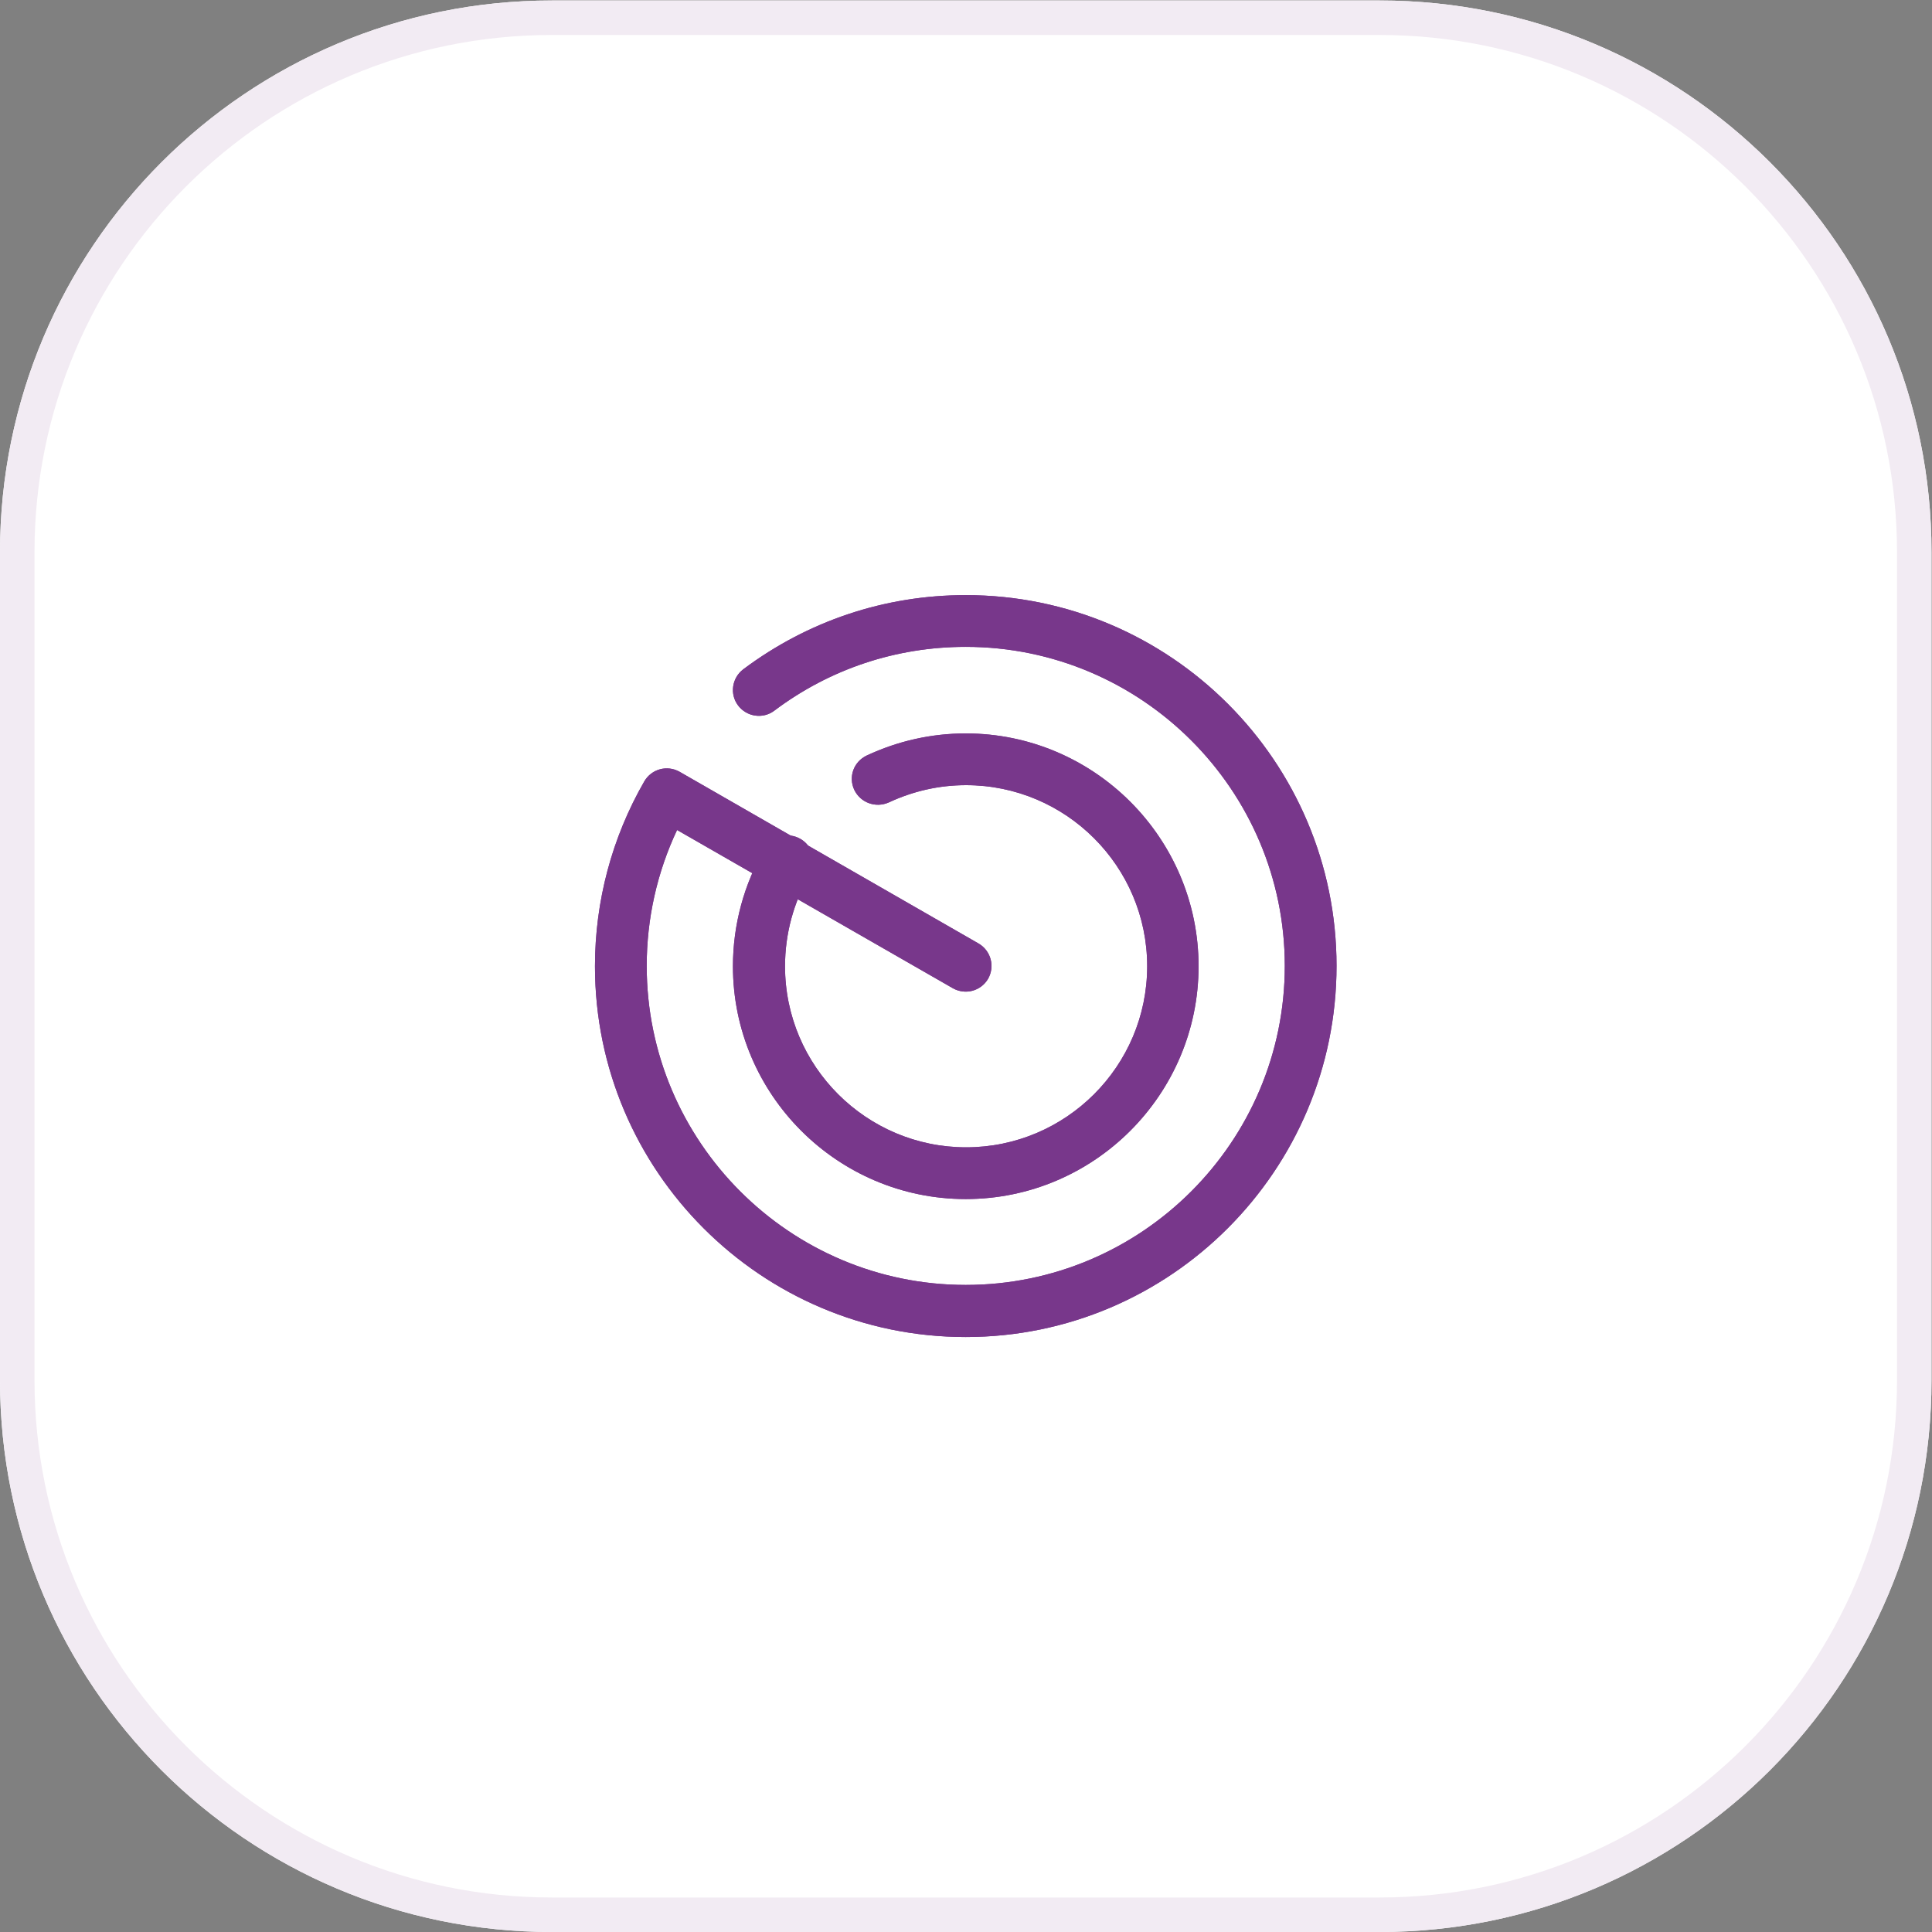 <?xml version="1.0" encoding="UTF-8" standalone="no"?>
<svg
   xmlns:dc="http://purl.org/dc/elements/1.1/"
   xmlns:cc="http://creativecommons.org/ns#"
   xmlns:rdf="http://www.w3.org/1999/02/22-rdf-syntax-ns#"
   xmlns:svg="http://www.w3.org/2000/svg"
   xmlns="http://www.w3.org/2000/svg"
   viewBox="0 0 74.667 74.667"
   height="74.667"
   width="74.667"
   xml:space="preserve"
   id="svg2"
   version="1.1"><rect x="0" y="0" width="74.667" height="74.667" fill="#808080" stroke="none"/><defs
     id="defs6"><clipPath
       id="clipPath22"
       clipPathUnits="userSpaceOnUse"><path
         style="clip-rule:evenodd"
         id="path20"
         d="m 0,40 c 0,8.837 7.163,16 16,16 h 24 c 8.837,0 16,-7.163 16,-16 V 16 C 56,7.163 48.837,0 40,0 H 16 C 7.163,0 0,7.163 0,16 Z" /></clipPath><clipPath
       id="clipPath38"
       clipPathUnits="userSpaceOnUse"><path
         style="clip-rule:evenodd"
         id="path36"
         d="m 28,17.25 c -5.93,0 -10.75,4.82 -10.75,10.75 0,1.88 0.49,3.73 1.43,5.36 0.21,0.36 0.66,0.48 1.02,0.28 l 8.67,-4.98 c 0.36,-0.21 0.48,-0.66 0.28,-1.02 -0.21,-0.36 -0.66,-0.48 -1.02,-0.28 l -8,4.59 C 19.05,30.72 18.75,29.38 18.75,28.01 c 0,-5.1 4.15,-9.25 9.25,-9.25 5.1,0 9.25,4.15 9.25,9.25 0,5.1 -4.15,9.25 -9.25,9.25 -2.02,0 -3.94,-0.64 -5.55,-1.85 -0.33,-0.25 -0.8,-0.18 -1.05,0.15 -0.25,0.33 -0.18,0.8 0.15,1.05 C 23.42,38.01 25.65,38.76 28,38.76 c 5.93,0 10.75,-4.82 10.75,-10.75 C 38.75,22.08 33.93,17.25 28,17.25 Z" /></clipPath><clipPath
       id="clipPath54"
       clipPathUnits="userSpaceOnUse"><path
         style="clip-rule:evenodd"
         id="path52"
         d="m 28,21.25 c -3.72,0 -6.75,3.03 -6.75,6.75 0,1.2 0.32,2.39 0.93,3.42 0.21,0.36 0.67,0.48 1.03,0.27 0.36,-0.21 0.48,-0.67 0.27,-1.03 -0.47,-0.8 -0.72,-1.72 -0.72,-2.66 0,-2.9 2.36,-5.25 5.25,-5.25 2.89,0 5.25,2.35 5.25,5.25 0,2.9 -2.36,5.25 -5.25,5.25 -0.78,0 -1.53,-0.17 -2.24,-0.5 -0.38,-0.17 -0.82,-0.01 -1,0.36 -0.18,0.38 -0.02,0.82 0.36,1 C 26.03,34.53 27,34.75 28,34.75 c 3.72,0 6.75,-3.03 6.75,-6.75 0,-3.72 -3.03,-6.75 -6.75,-6.75 z" /></clipPath></defs><g
     transform="matrix(1.333,0,0,-1.333,0,74.667)"
     id="g10"><g
       id="g12"><path
         id="path14"
         style="fill:#ffffff;fill-opacity:1;fill-rule:nonzero;stroke:none"
         d="m 0,40 c 0,8.837 7.163,16 16,16 h 24 c 8.837,0 16,-7.163 16,-16 V 16 C 56,7.163 48.837,0 40,0 H 16 C 7.163,0 0,7.163 0,16 Z" /></g><g
       id="g16"><g
         clip-path="url(#clipPath22)"
         id="g18"><g
           id="g24"><path
             id="path26"
             style="fill:#f2ebf3;fill-opacity:1;fill-rule:nonzero;stroke:none"
             d="m 16,55 h 24 v 2 H 16 Z M 55,40 V 16 h 2 V 40 Z M 40,1 H 16 V -1 H 40 Z M 1,16 V 40 H -1 V 16 Z M 16,1 C 7.716,1 1,7.716 1,16 H -1 C -1,6.611 6.611,-1 16,-1 Z M 55,16 C 55,7.716 48.284,1 40,1 v -2 c 9.389,0 17,7.611 17,17 z M 40,55 c 8.284,0 15,-6.716 15,-15 h 2 c 0,9.389 -7.611,17 -17,17 z M 16,57 C 6.611,57 -1,49.389 -1,40 h 2 c 0,8.284 6.716,15 15,15 z" /></g></g></g><g
       id="g28"><g
         transform="translate(17.25,17.25)"
         id="g30"><path
           id="path32"
           style="fill:#78378b;fill-opacity:1;fill-rule:nonzero;stroke:none"
           d="M 10.75,0 C 4.82,0 0,4.82 0,10.75 c 0,1.88 0.49,3.73 1.43,5.36 0.21,0.36 0.66,0.48 1.02,0.28 l 8.67,-4.98 c 0.36,-0.21 0.48,-0.66 0.28,-1.02 -0.21,-0.36 -0.66,-0.48 -1.02,-0.28 l -8,4.59 C 1.8,13.47 1.5,12.13 1.5,10.76 c 0,-5.1 4.15,-9.25 9.25,-9.25 5.1,0 9.25,4.15 9.25,9.25 0,5.1 -4.15,9.25 -9.25,9.25 -2.02,0 -3.94,-0.64 -5.55,-1.85 -0.33,-0.25 -0.8,-0.18 -1.05,0.15 -0.25,0.33 -0.18,0.8 0.15,1.05 1.87,1.4 4.1,2.15 6.45,2.15 5.93,0 10.75,-4.82 10.75,-10.75 C 21.5,4.83 16.68,0 10.75,0 Z" /></g><g
         clip-path="url(#clipPath38)"
         id="g34"><g
           transform="translate(17.25,17.25)"
           id="g40"><path
             id="path42"
             style="fill:#78378b;fill-opacity:1;fill-rule:nonzero;stroke:none"
             d="m 1.43,16.11 -0.864,0.504 -0.002,-0.004 0.866,-0.5 z m 1.02,0.28 0.498,0.867 -0.006,0.004 -0.006,0.004 -0.486,-0.874 z m 8.67,-4.98 0.504,0.864 -0.006,0.003 L 11.12,11.41 Z m 0.28,-1.02 0.864,-0.504 0.005,0.009 0.005,0.009 -0.874,0.486 z m -1.02,-0.28 -0.498,-0.867 0.012,-0.007 0.486,0.874 z m -8,4.59 0.498,0.867 -0.94,0.539 -0.462,-0.98 z m 2.82,3.46 -0.601,0.799 -0.003,-0.002 0.604,-0.797 z m -0.9,1.2 -0.599,0.801 -0.005,-0.003 0.604,-0.797 z M 10.75,1 C 5.372,1 1,5.372 1,10.75 H -1 C -1,4.268 4.268,-1 10.75,-1 Z M 1,10.75 c 0,1.706 0.445,3.384 1.296,4.86 L 0.564,16.61 C -0.465,14.826 -1,12.804 -1,10.75 Z m 1.294,4.856 C 2.228,15.493 2.077,15.454 1.964,15.516 l 0.971,1.748 C 2.103,17.727 1.052,17.447 0.566,16.614 Z m -0.342,-0.083 8.67,-4.98 0.996,1.734 -8.67,4.98 z m 8.664,-4.977 c -0.113,0.066 -0.153,0.217 -0.09,0.329 l 1.748,-0.971 c 0.462,0.832 0.183,1.883 -0.65,2.369 l -1.008,-1.728 z m -0.08,0.348 c 0.066,0.113 0.217,0.153 0.329,0.09 L 9.894,9.236 c 0.832,-0.462 1.883,-0.183 2.369,0.65 l -1.728,1.008 z m 0.341,0.083 L 2.878,15.567 1.882,13.833 9.882,9.243 Z M 1.476,15.127 C 0.832,13.763 0.5,12.277 0.5,10.76 h 2 c 0,1.223 0.268,2.417 0.784,3.513 z M 0.5,10.76 c 0,-5.652 4.598,-10.25 10.25,-10.25 v 2 c -4.548,0 -8.25,3.702 -8.25,8.25 z m 10.25,-10.25 c 5.652,0 10.25,4.598 10.25,10.25 h -2 c 0,-4.548 -3.702,-8.25 -8.25,-8.25 z m 10.25,10.25 c 0,5.652 -4.598,10.25 -10.25,10.25 v -2 c 4.548,0 8.25,-3.702 8.25,-8.25 z m -10.25,10.25 c -2.236,0 -4.367,-0.71 -6.151,-2.051 L 5.801,17.361 C 7.237,18.44 8.946,19.01 10.75,19.01 Z M 4.596,18.957 c 0.12,0.091 0.275,0.057 0.351,-0.043 L 3.353,17.706 c 0.576,-0.76 1.671,-0.934 2.451,-0.343 z m 0.351,-0.043 C 5.038,18.794 5.004,18.639 4.904,18.563 L 3.696,20.157 C 2.936,19.581 2.762,18.486 3.353,17.706 l 1.594,1.208 z M 4.899,18.559 C 6.598,19.831 8.618,20.51 10.75,20.51 v 2 c -2.568,0 -5.008,-0.821 -7.049,-2.35 z M 10.75,20.51 c 5.378,0 9.75,-4.372 9.75,-9.75 h 2 c 0,6.482 -5.268,11.75 -11.75,11.75 z m 9.75,-9.75 C 20.5,5.381 16.127,1 10.75,1 v -2 c 6.483,0 11.75,5.279 11.75,11.76 z" /></g></g></g><g
       id="g44"><g
         transform="translate(21.25,21.25)"
         id="g46"><path
           id="path48"
           style="fill:#78378b;fill-opacity:1;fill-rule:nonzero;stroke:none"
           d="M 6.75,0 C 3.03,0 0,3.03 0,6.75 c 0,1.2 0.32,2.39 0.93,3.42 0.21,0.36 0.67,0.48 1.03,0.27 0.36,-0.21 0.48,-0.67 0.27,-1.03 C 1.76,8.61 1.51,7.69 1.51,6.75 c 0,-2.9 2.36,-5.25 5.25,-5.25 2.89,0 5.25,2.35 5.25,5.25 0,2.9 -2.36,5.25 -5.25,5.25 -0.78,0 -1.53,-0.17 -2.24,-0.5 -0.38,-0.17 -0.82,-0.01 -1,0.36 -0.18,0.38 -0.02,0.82 0.36,1 C 4.78,13.28 5.75,13.5 6.75,13.5 10.47,13.5 13.5,10.47 13.5,6.75 13.5,3.03 10.47,0 6.75,0 Z" /></g><g
         clip-path="url(#clipPath54)"
         id="g50"><g
           transform="translate(21.25,21.25)"
           id="g56"><path
             id="path58"
             style="fill:#78378b;fill-opacity:1;fill-rule:nonzero;stroke:none"
             d="M 0.93,10.17 1.79,9.66 1.794,9.666 0.93,10.17 Z M 2.23,9.41 3.092,8.903 3.094,8.906 Z M 4.52,11.5 l 0.408,-0.913 0.007,0.003 0.007,0.003 z m -1,0.36 -0.904,-0.428 0.005,-0.009 0.899,0.437 z m 0.36,1 -0.423,0.906 -0.005,-0.003 0.428,-0.904 z M 6.75,1 C 3.582,1 1,3.582 1,6.75 H -1 C -1,2.478 2.478,-1 6.75,-1 Z M 1,6.75 C 1,7.774 1.274,8.788 1.79,9.66 L 0.07,10.68 C -0.634,9.492 -1,8.126 -1,6.75 Z M 1.794,9.666 C 1.724,9.547 1.571,9.509 1.456,9.576 l 1.008,1.728 c -0.835,0.487 -1.908,0.209 -2.398,-0.63 z M 1.456,9.576 C 1.337,9.646 1.299,9.799 1.366,9.914 L 3.094,8.906 C 3.581,9.741 3.303,10.814 2.464,11.304 Z M 1.368,9.917 C 0.807,8.962 0.51,7.867 0.51,6.75 h 2 c 0,0.763 0.203,1.508 0.582,2.153 z M 0.51,6.75 c 0,-3.454 2.809,-6.25 6.25,-6.25 v 2 c -2.339,0 -4.25,1.904 -4.25,4.25 z m 6.25,-6.25 c 3.441,0 6.25,2.796 6.25,6.25 h -2 c 0,-2.346 -1.911,-4.25 -4.25,-4.25 z m 6.25,6.25 c 0,3.454 -2.809,6.25 -6.25,6.25 v -2 c 2.339,0 4.25,-1.904 4.25,-4.25 z M 6.76,13 C 5.83,13 4.937,12.797 4.099,12.407 l 0.843,-1.814 C 5.523,10.863 6.13,11 6.76,11 Z M 4.112,12.413 c 0.109,0.049 0.25,0.004 0.308,-0.115 L 2.621,11.423 C 3.039,10.564 4.059,10.198 4.928,10.587 Z m 0.312,-0.125 c 0.026,-0.055 0.031,-0.126 0.007,-0.193 C 4.407,12.029 4.359,11.98 4.308,11.956 L 3.452,13.764 C 2.579,13.35 2.197,12.317 2.616,11.432 Z M 4.303,11.954 C 5.073,12.313 5.899,12.5 6.75,12.5 v 2 C 5.601,14.5 4.487,14.247 3.457,13.766 Z M 6.75,12.5 c 3.168,0 5.75,-2.582 5.75,-5.75 h 2 c 0,4.272 -3.478,7.75 -7.75,7.75 z M 12.5,6.75 C 12.5,3.582 9.918,1 6.75,1 v -2 c 4.272,0 7.75,3.478 7.75,7.75 z" /></g></g></g></g></svg>
